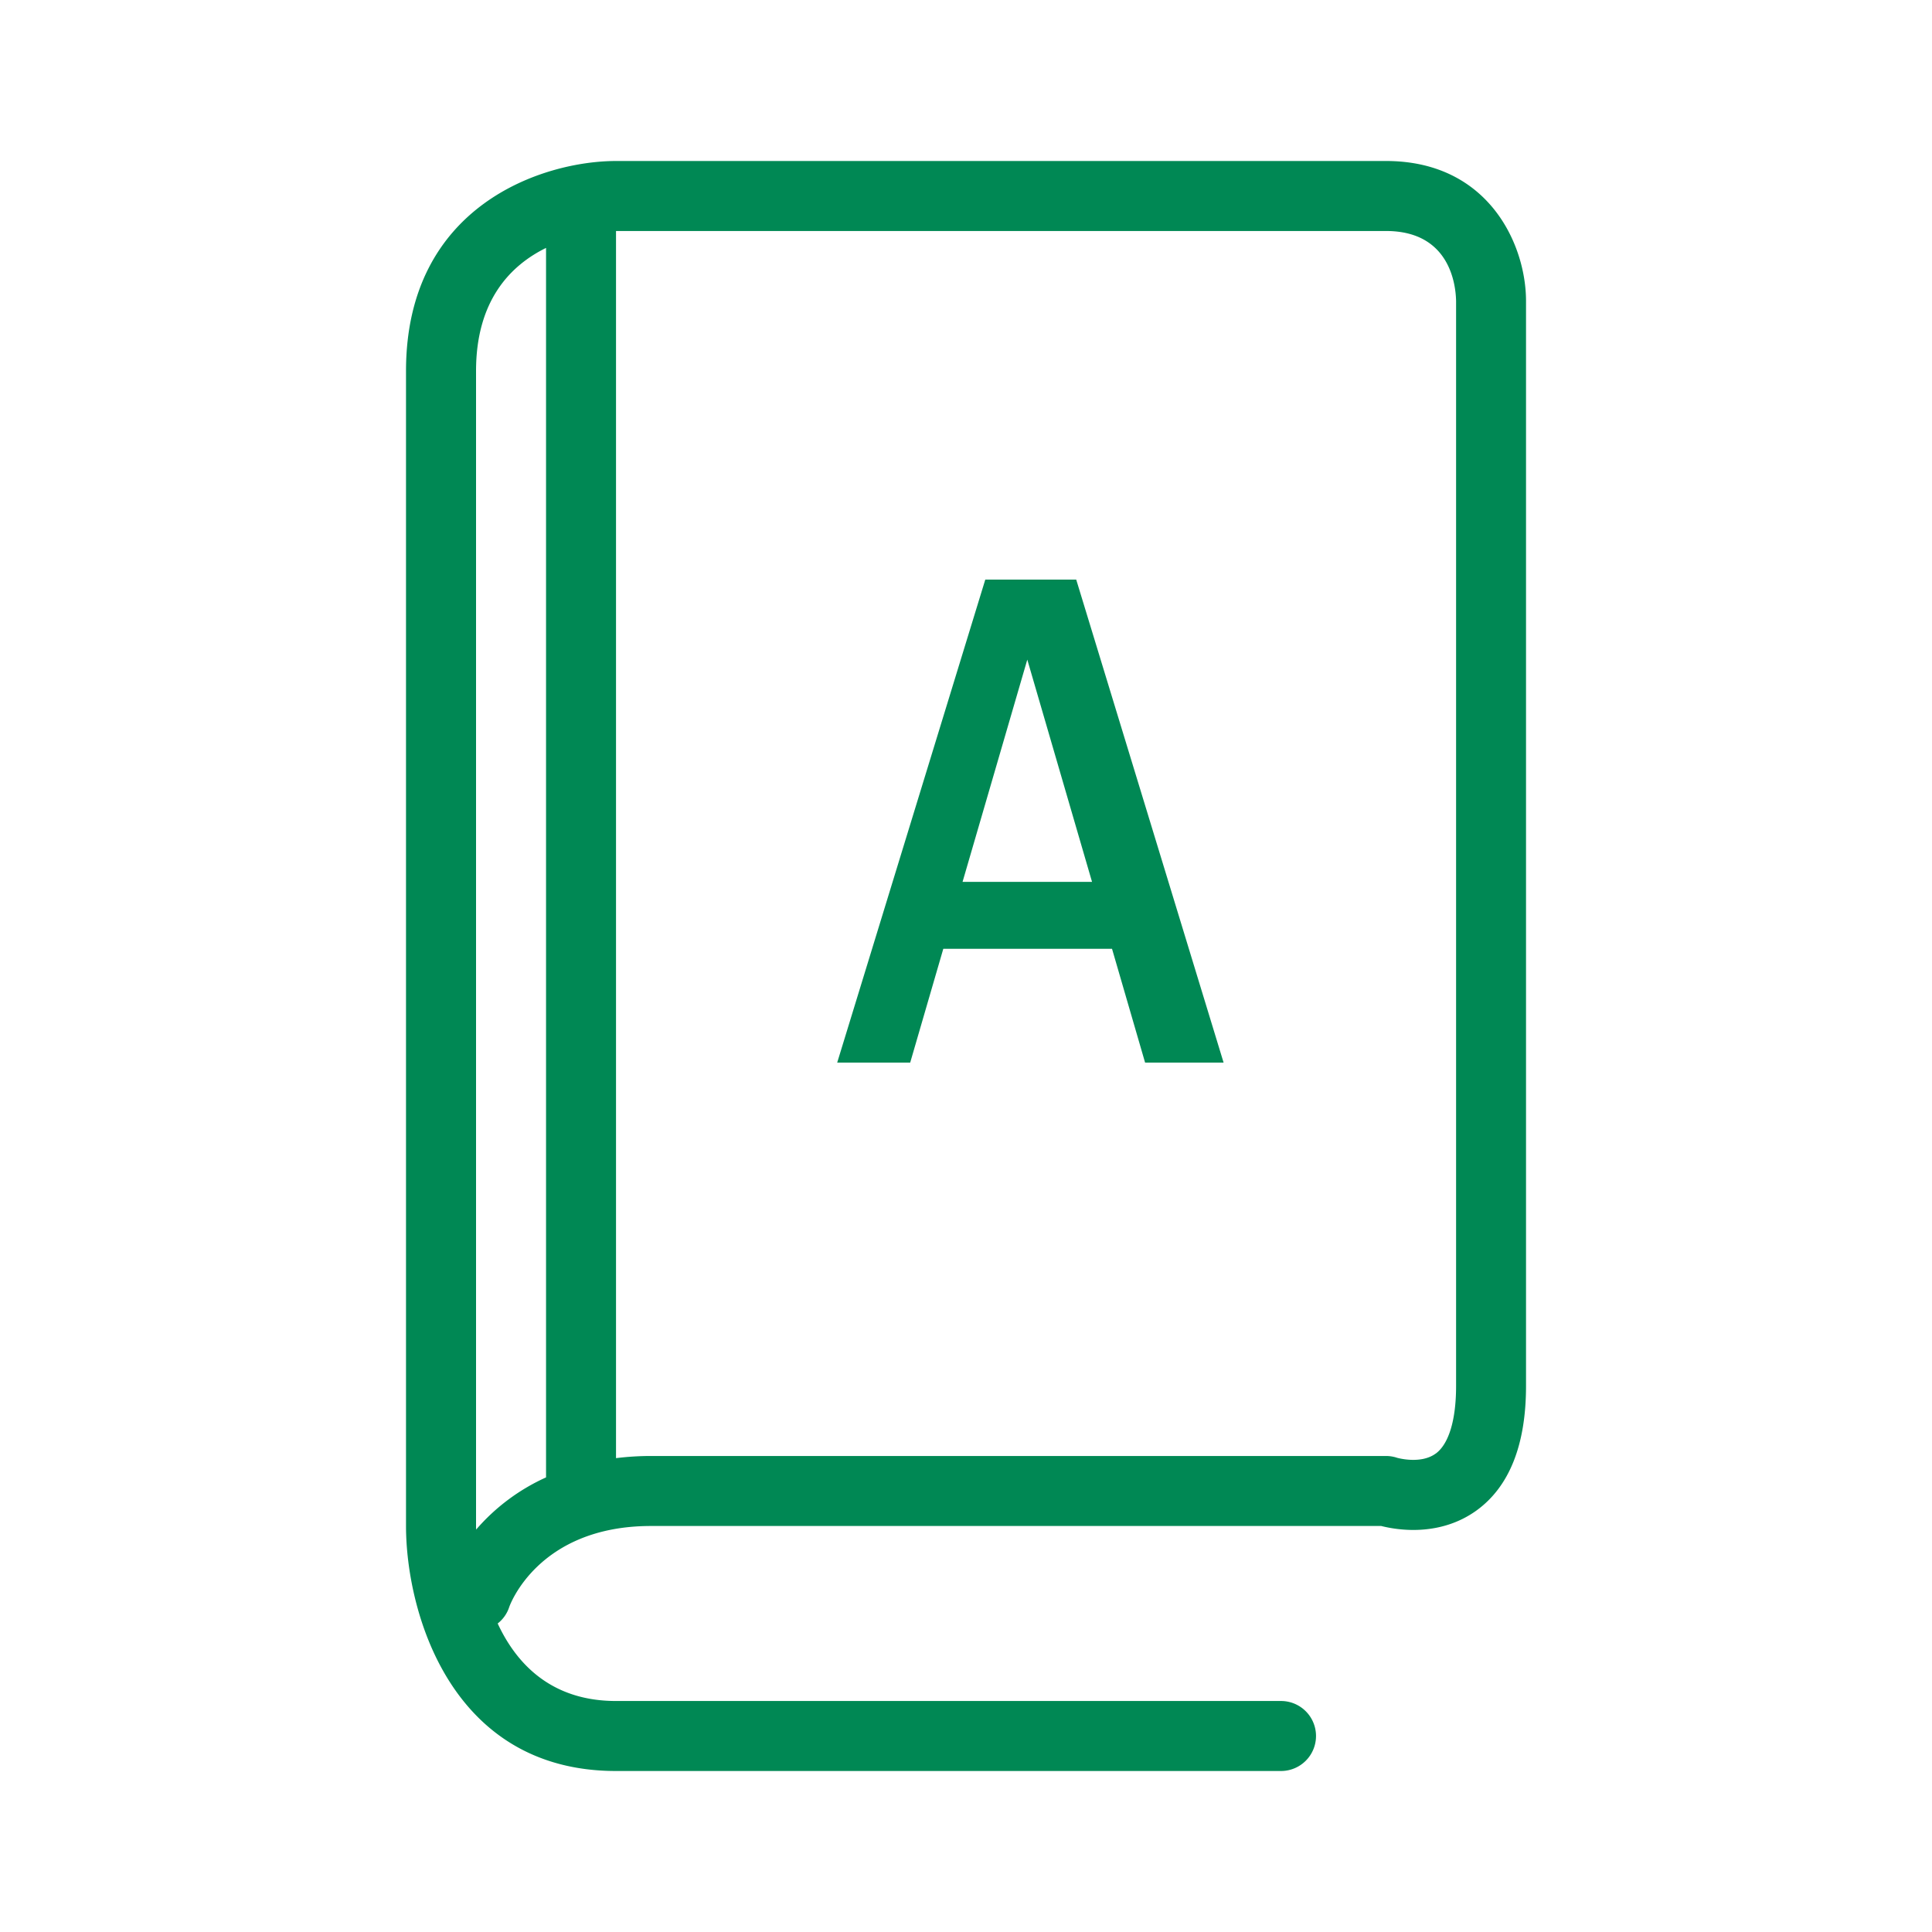 <svg width="60" height="60" fill="none" xmlns="http://www.w3.org/2000/svg"><path fill-rule="evenodd" clip-rule="evenodd" d="M19.131 5h23.913c3.19 0 4.348 2.6 4.348 4.348v33.695c0 1.83-.519 3.13-1.54 3.868-1.14.82-2.453.608-2.957.48H20.218c-3.524 0-4.396 2.493-4.404 2.518-.069.21-.196.383-.358.51.58 1.248 1.661 2.407 3.675 2.407h20.652a1.087 1.087 0 1 1 0 2.174H19.131c-5.159 0-6.522-4.977-6.522-7.609v-35.87C12.61 6.364 16.876 5 19.131 5zM44.59 45.141c.405-.3.63-1.044.63-2.097V9.348c-.01-.503-.19-2.174-2.175-2.174H19.131v38.11a8.8 8.8 0 0 1 1.087-.067h22.826c.117 0 .233.019.344.056 0 0 .733.212 1.2-.132zm-29.806 2.25c0 .016 0 .054.003.111a6.279 6.279 0 0 1 2.171-1.62V7.699c-1.09.536-2.174 1.617-2.174 3.823v35.87z" fill="#008854"/><path fill-rule="evenodd" clip-rule="evenodd" d="M33.423 18 38 33h-2.438l-1.027-3.534h-5.24L28.267 33H26l4.599-15h2.824zm-1.52 2.487-2.01 6.9h4.021l-2.01-6.9z" fill="#008854"/></svg>